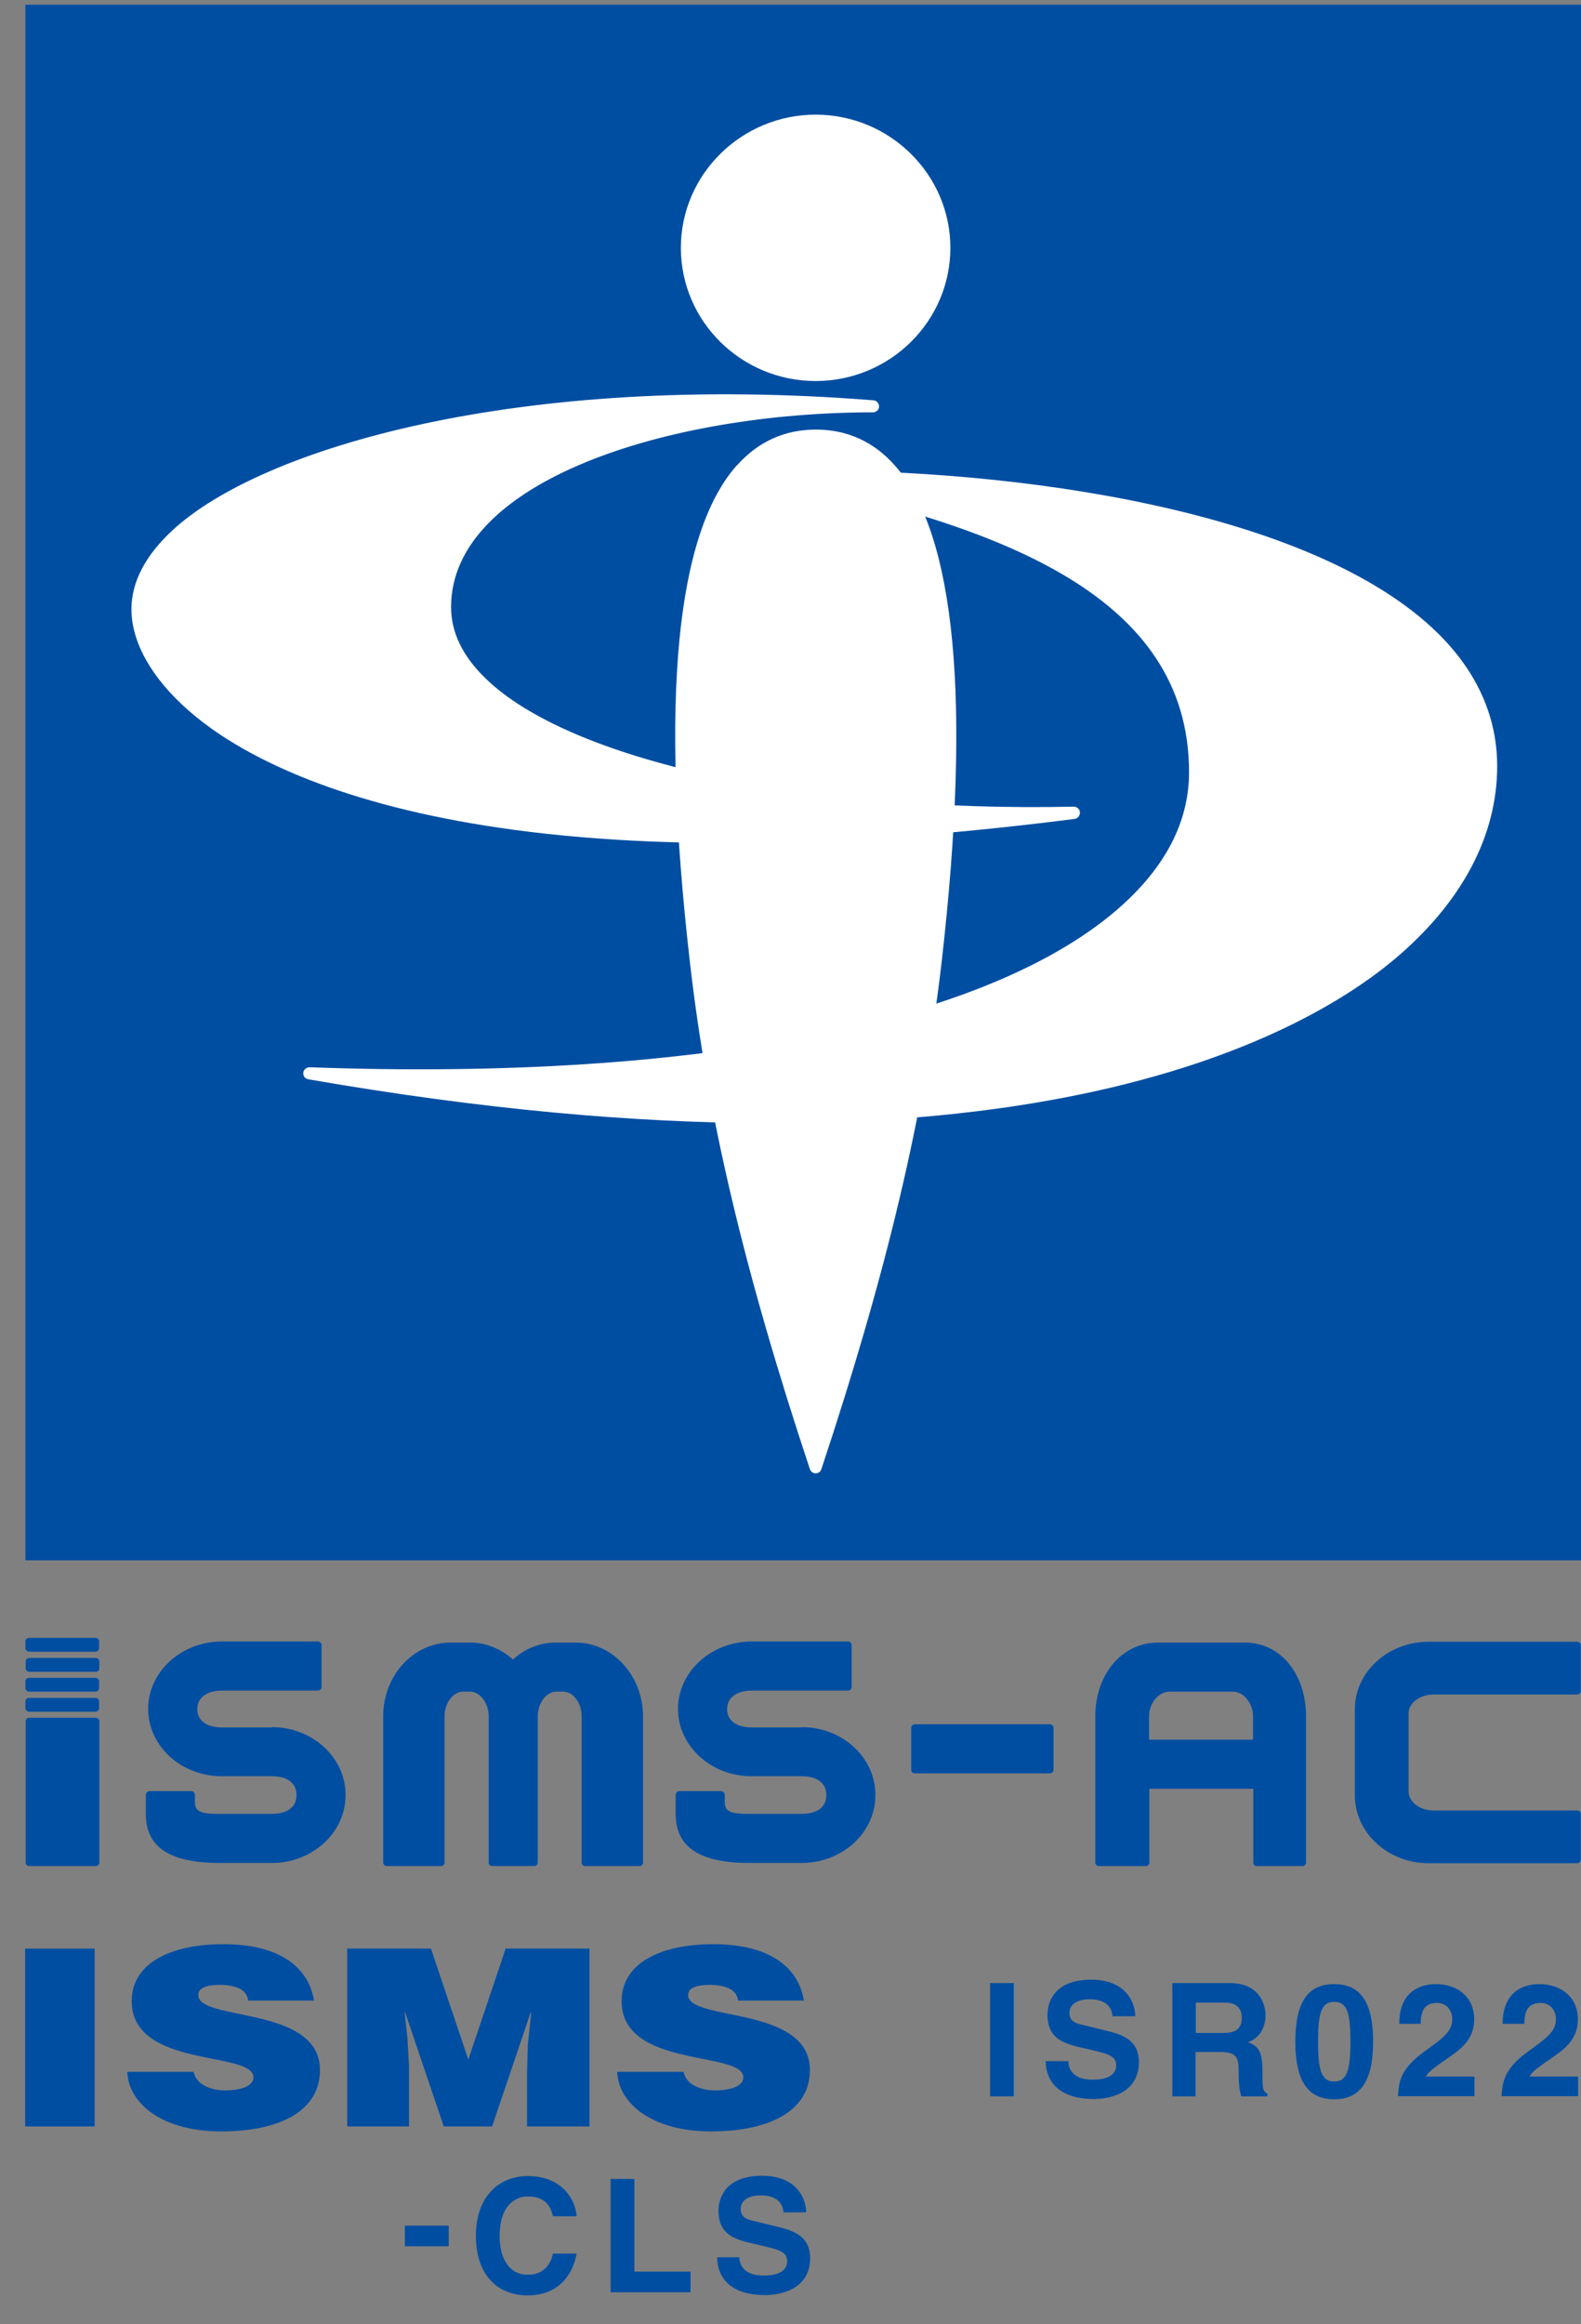 <svg width="49" height="72" viewBox="0 0 49 72" fill="none" xmlns="http://www.w3.org/2000/svg">
<rect x="0" y="0" width="49" height="72" fill="#808080" stroke="none"/>
<path d="M49 0.146H0.788V48.334H49V0.146Z" fill="#004EA2"/>
<path d="M21.102 7.677C21.102 9.95 22.972 11.803 25.279 11.803C27.585 11.803 29.455 9.95 29.455 7.677C29.455 5.404 27.577 3.552 25.279 3.552C22.98 3.552 21.102 5.404 21.102 7.677Z" fill="white"/>
<path d="M22.843 14.407C20.949 16.527 20.455 21.704 21.378 29.769C21.92 34.541 23.069 39.395 25.101 45.51C25.125 45.583 25.198 45.64 25.279 45.64C25.36 45.64 25.432 45.591 25.457 45.51C27.488 39.395 28.637 34.541 29.188 29.769C30.11 21.696 29.617 16.527 27.723 14.407C27.075 13.679 26.25 13.307 25.287 13.307C24.324 13.307 23.498 13.679 22.851 14.407H22.843Z" fill="white"/>
<path d="M5.345 16.429C4.503 17.206 4.074 18.031 4.074 18.872C4.074 19.9 4.705 21.016 5.855 22.019C7.902 23.823 14.676 27.754 33.307 25.368C33.404 25.352 33.477 25.263 33.469 25.166C33.469 25.069 33.38 24.988 33.275 24.988C24.979 25.166 17.647 23.564 15.033 21C14.336 20.32 13.98 19.584 13.98 18.808C13.98 14.893 20.722 12.773 27.059 12.773C27.156 12.773 27.245 12.692 27.245 12.595C27.245 12.498 27.172 12.409 27.075 12.401C16.093 11.527 8.113 13.873 5.353 16.421L5.345 16.429Z" fill="white"/>
<path d="M24.672 14.577C24.575 14.577 24.494 14.65 24.485 14.747C24.477 14.844 24.542 14.933 24.631 14.949C30.976 16.365 36.852 18.428 36.852 23.92C36.852 25.336 36.229 26.646 34.999 27.835C31.09 31.605 21.831 33.506 9.594 33.061C9.497 33.061 9.408 33.134 9.4 33.231C9.391 33.328 9.456 33.417 9.553 33.433C31.421 37.235 40.373 32.098 43.213 29.72C45.301 27.965 46.402 25.902 46.402 23.734C46.402 22.213 45.787 20.83 44.581 19.633C40.696 15.79 31.43 14.504 24.68 14.577H24.672Z" fill="white"/>
<path d="M31.421 64.94H30.685V61.43H31.421V64.94Z" fill="#004EA2"/>
<path d="M33.113 63.857C33.113 64.051 33.218 64.423 33.857 64.423C34.205 64.423 34.594 64.342 34.594 63.97C34.594 63.695 34.327 63.622 33.955 63.533L33.582 63.444C33.016 63.315 32.465 63.185 32.465 62.409C32.465 62.02 32.676 61.325 33.817 61.325C34.893 61.325 35.185 62.029 35.185 62.457H34.481C34.464 62.303 34.4 61.931 33.76 61.931C33.485 61.931 33.145 62.037 33.145 62.352C33.145 62.627 33.372 62.684 33.517 62.716L34.375 62.926C34.853 63.048 35.298 63.242 35.298 63.873C35.298 64.933 34.222 65.022 33.914 65.022C32.635 65.022 32.409 64.285 32.409 63.849H33.113V63.857Z" fill="#004EA2"/>
<path d="M36.342 61.43H38.114C39.053 61.43 39.223 62.117 39.223 62.425C39.223 62.813 39.029 63.145 38.681 63.258C38.972 63.387 39.126 63.492 39.126 64.148C39.126 64.657 39.126 64.787 39.28 64.851V64.94H38.471C38.422 64.77 38.39 64.593 38.39 64.229C38.39 63.751 38.357 63.565 37.815 63.565H37.054V64.94H36.334V61.43H36.342ZM37.92 62.975C38.301 62.975 38.487 62.845 38.487 62.498C38.487 62.311 38.406 62.036 37.977 62.036H37.062V62.975H37.92Z" fill="#004EA2"/>
<path d="M41.352 61.462C42.169 61.462 42.558 62.029 42.558 63.242C42.558 64.455 42.169 65.03 41.352 65.03C40.534 65.03 40.146 64.463 40.146 63.242C40.146 62.021 40.534 61.462 41.352 61.462ZM41.352 64.48C41.74 64.48 41.854 64.14 41.854 63.242C41.854 62.344 41.748 62.013 41.352 62.013C40.955 62.013 40.85 62.352 40.85 63.242C40.85 64.132 40.955 64.48 41.352 64.48Z" fill="#004EA2"/>
<path d="M43.367 62.692C43.367 61.559 44.193 61.462 44.5 61.462C45.164 61.462 45.69 61.851 45.69 62.554C45.69 63.153 45.301 63.452 44.969 63.687C44.508 64.01 44.273 64.164 44.193 64.326H45.698V64.933H43.327C43.351 64.528 43.383 64.1 44.136 63.557C44.759 63.105 45.01 62.926 45.01 62.538C45.01 62.312 44.864 62.045 44.532 62.045C44.055 62.045 44.039 62.441 44.031 62.692H43.367Z" fill="#004EA2"/>
<path d="M46.572 62.692C46.572 61.559 47.398 61.462 47.705 61.462C48.369 61.462 48.903 61.851 48.903 62.554C48.903 63.153 48.514 63.452 48.183 63.687C47.721 64.01 47.478 64.164 47.406 64.326H48.911V64.933H46.54C46.564 64.528 46.596 64.1 47.349 63.557C47.972 63.105 48.223 62.926 48.223 62.538C48.223 62.312 48.077 62.045 47.745 62.045C47.268 62.045 47.252 62.441 47.244 62.692H46.58H46.572Z" fill="#004EA2"/>
<path d="M13.908 69.583H12.548V68.944H13.908V69.583Z" fill="#004EA2"/>
<path d="M17.137 68.645C17.08 68.435 16.967 68.039 16.36 68.039C16.012 68.039 15.486 68.273 15.486 69.268C15.486 69.899 15.736 70.465 16.36 70.465C16.764 70.465 17.048 70.239 17.137 69.81H17.873C17.727 70.571 17.226 71.105 16.352 71.105C15.421 71.105 14.749 70.474 14.749 69.26C14.749 68.047 15.461 67.408 16.36 67.408C17.412 67.408 17.833 68.128 17.873 68.653H17.137V68.645Z" fill="#004EA2"/>
<path d="M19.654 70.368H21.402V71.007H18.925V67.497H19.662V70.368H19.654Z" fill="#004EA2"/>
<path d="M22.915 69.923C22.915 70.117 23.02 70.49 23.66 70.49C24.008 70.49 24.396 70.409 24.396 70.037C24.396 69.761 24.129 69.689 23.757 69.6L23.385 69.511C22.818 69.381 22.268 69.252 22.268 68.483C22.268 68.095 22.478 67.399 23.619 67.399C24.696 67.399 24.979 68.103 24.987 68.532H24.283C24.267 68.378 24.202 68.006 23.563 68.006C23.288 68.006 22.956 68.111 22.956 68.427C22.956 68.702 23.182 68.758 23.328 68.791L24.186 69.001C24.663 69.122 25.109 69.317 25.109 69.948C25.109 70.999 24.032 71.096 23.725 71.096C22.446 71.096 22.227 70.36 22.227 69.923H22.931H22.915Z" fill="#004EA2"/>
<path d="M0.78 65.871V60.362H2.933V65.871H0.78Z" fill="#004EA2"/>
<path d="M7.692 61.956C7.659 61.762 7.538 61.648 7.384 61.584C7.231 61.519 7.036 61.486 6.826 61.486C6.348 61.486 6.146 61.6 6.146 61.802C6.146 62.627 9.917 62.117 9.917 64.124C9.917 65.402 8.655 66.025 6.85 66.025C5.045 66.025 3.985 65.175 3.945 64.18H6C6.049 64.382 6.17 64.528 6.356 64.617C6.526 64.706 6.761 64.755 6.963 64.755C7.498 64.755 7.854 64.609 7.854 64.35C7.854 63.517 4.082 64.091 4.082 61.988C4.082 60.815 5.288 60.225 6.923 60.225C8.744 60.225 9.578 61.001 9.731 61.972H7.692V61.956Z" fill="#004EA2"/>
<path d="M10.759 65.871V60.362H13.357L14.514 63.8L15.672 60.362H18.27V65.871H16.335V64.189L16.36 63.331L16.465 62.336H16.449L15.251 65.871H13.754L12.556 62.336H12.54L12.629 63.145L12.677 64.002V65.871H10.743H10.759Z" fill="#004EA2"/>
<path d="M22.875 61.956C22.843 61.762 22.721 61.648 22.567 61.584C22.414 61.519 22.219 61.486 22.009 61.486C21.531 61.486 21.329 61.6 21.329 61.802C21.329 62.627 25.101 62.117 25.101 64.124C25.101 65.402 23.83 66.025 22.033 66.025C20.236 66.025 19.168 65.175 19.128 64.18H21.183C21.232 64.382 21.353 64.528 21.54 64.617C21.709 64.706 21.944 64.755 22.146 64.755C22.681 64.755 23.037 64.609 23.037 64.35C23.037 63.517 19.265 64.091 19.265 61.988C19.265 60.815 20.471 60.225 22.106 60.225C23.927 60.225 24.761 61.001 24.914 61.972H22.875V61.956Z" fill="#004EA2"/>
<path d="M8.428 53.511H6.874C6.47 53.511 6.114 53.341 6.114 52.944C6.114 52.548 6.47 52.37 6.874 52.37H9.853C9.918 52.37 9.966 52.321 9.966 52.257V50.962C9.966 50.898 9.918 50.849 9.853 50.849H6.874C5.62 50.849 4.592 51.788 4.592 52.936C4.592 54.085 5.612 55.023 6.874 55.023H8.428C8.841 55.023 9.189 55.185 9.189 55.606C9.189 56.026 8.841 56.188 8.428 56.188H7.142C7.142 56.188 6.745 56.188 6.721 56.188C6.114 56.188 6.041 56.05 6.041 55.8V55.597C6.041 55.533 5.992 55.484 5.928 55.484H4.633C4.568 55.484 4.519 55.533 4.519 55.597V56.188C4.519 57.07 5.053 57.709 6.802 57.709H8.428C9.683 57.709 10.711 56.77 10.711 55.606C10.711 54.441 9.683 53.502 8.428 53.502V53.511Z" fill="#004EA2"/>
<path d="M24.85 53.511H23.296C22.891 53.511 22.535 53.341 22.535 52.944C22.535 52.548 22.891 52.37 23.296 52.37H26.282C26.347 52.37 26.395 52.321 26.395 52.257V50.962C26.395 50.898 26.347 50.849 26.282 50.849H23.296C22.041 50.849 21.013 51.788 21.013 52.936C21.013 54.085 22.033 55.023 23.296 55.023H24.85C25.262 55.023 25.61 55.185 25.61 55.606C25.61 56.026 25.262 56.188 24.85 56.188H23.563C23.563 56.188 23.166 56.188 23.142 56.188C22.535 56.188 22.462 56.05 22.462 55.8V55.597C22.462 55.533 22.413 55.484 22.349 55.484H21.054C20.989 55.484 20.941 55.533 20.941 55.597V56.188C20.941 57.07 21.475 57.709 23.223 57.709H24.85C26.104 57.709 27.132 56.77 27.132 55.606C27.132 54.441 26.112 53.502 24.85 53.502V53.511Z" fill="#004EA2"/>
<path d="M44.427 52.491H48.806H48.879C48.943 52.491 48.992 52.442 48.992 52.378V50.97C48.992 50.906 48.943 50.857 48.879 50.857H44.274C43.019 50.857 41.991 51.795 41.991 52.944V55.613C41.991 56.77 43.011 57.717 44.274 57.717H48.879C48.943 57.717 48.992 57.668 48.992 57.603V56.196C48.992 56.131 48.943 56.083 48.879 56.083H44.419C44.007 56.083 43.658 55.816 43.658 55.5V53.057C43.658 52.758 44.015 52.491 44.419 52.491H44.427Z" fill="#004EA2"/>
<path d="M28.354 53.414H32.538C32.603 53.414 32.652 53.462 32.652 53.527V54.821C32.652 54.886 32.603 54.934 32.538 54.934H28.354C28.289 54.934 28.241 54.886 28.241 54.821V53.527C28.241 53.462 28.289 53.414 28.354 53.414Z" fill="#004EA2"/>
<path d="M17.833 50.882H17.226C16.724 50.882 16.255 51.076 15.899 51.408C15.534 51.084 15.073 50.882 14.571 50.882H13.964C12.815 50.882 11.876 51.901 11.876 53.163V57.693C11.876 57.758 11.925 57.806 11.989 57.806H13.665C13.729 57.806 13.778 57.758 13.778 57.693V53.163C13.778 52.758 14.045 52.403 14.345 52.403H14.571C14.879 52.403 15.146 52.758 15.146 53.163V57.693C15.146 57.758 15.194 57.806 15.259 57.806H16.554C16.619 57.806 16.667 57.758 16.667 57.693V53.163C16.667 52.758 16.934 52.403 17.234 52.403H17.46C17.768 52.403 18.027 52.758 18.027 53.163V57.693C18.027 57.758 18.076 57.806 18.14 57.806H19.816C19.88 57.806 19.929 57.758 19.929 57.693V53.163C19.929 51.909 18.99 50.882 17.841 50.882H17.833Z" fill="#004EA2"/>
<path d="M38.568 50.882H35.897C34.74 50.882 33.947 51.901 33.947 53.163V57.693C33.947 57.758 33.995 57.806 34.06 57.806H35.508C35.573 57.806 35.622 57.758 35.622 57.693V55.412H38.843V57.693C38.843 57.758 38.892 57.806 38.956 57.806H40.364C40.429 57.806 40.478 57.758 40.478 57.693V53.163C40.478 51.909 39.733 50.882 38.576 50.882H38.568ZM38.835 53.891H35.614V53.163C35.614 52.75 35.921 52.403 36.237 52.403H38.228C38.535 52.403 38.835 52.758 38.835 53.163V53.891Z" fill="#004EA2"/>
<path d="M0.91 53.211H2.965C3.03 53.211 3.079 53.26 3.079 53.324V57.692C3.079 57.757 3.03 57.806 2.965 57.806H0.91C0.845 57.806 0.796 57.757 0.796 57.692V53.324C0.796 53.26 0.845 53.211 0.91 53.211Z" fill="#004EA2"/>
<path d="M2.957 50.736H0.902C0.839 50.736 0.788 50.786 0.788 50.849V51.051C0.788 51.114 0.839 51.165 0.902 51.165H2.957C3.02 51.165 3.071 51.114 3.071 51.051V50.849C3.071 50.786 3.02 50.736 2.957 50.736Z" fill="#004EA2"/>
<path d="M0.91 51.359H2.965C3.03 51.359 3.079 51.407 3.079 51.472V51.674C3.079 51.739 3.03 51.788 2.965 51.788H0.91C0.845 51.788 0.796 51.739 0.796 51.674V51.472C0.796 51.407 0.845 51.359 0.91 51.359Z" fill="#004EA2"/>
<path d="M2.957 51.974H0.902C0.839 51.974 0.788 52.024 0.788 52.087V52.289C0.788 52.352 0.839 52.402 0.902 52.402H2.957C3.02 52.402 3.071 52.352 3.071 52.289V52.087C3.071 52.024 3.02 51.974 2.957 51.974Z" fill="#004EA2"/>
<path d="M2.957 52.596H0.902C0.839 52.596 0.788 52.647 0.788 52.709V52.912C0.788 52.974 0.839 53.025 0.902 53.025H2.957C3.02 53.025 3.071 52.974 3.071 52.912V52.709C3.071 52.647 3.02 52.596 2.957 52.596Z" fill="#004EA2"/>
</svg>
